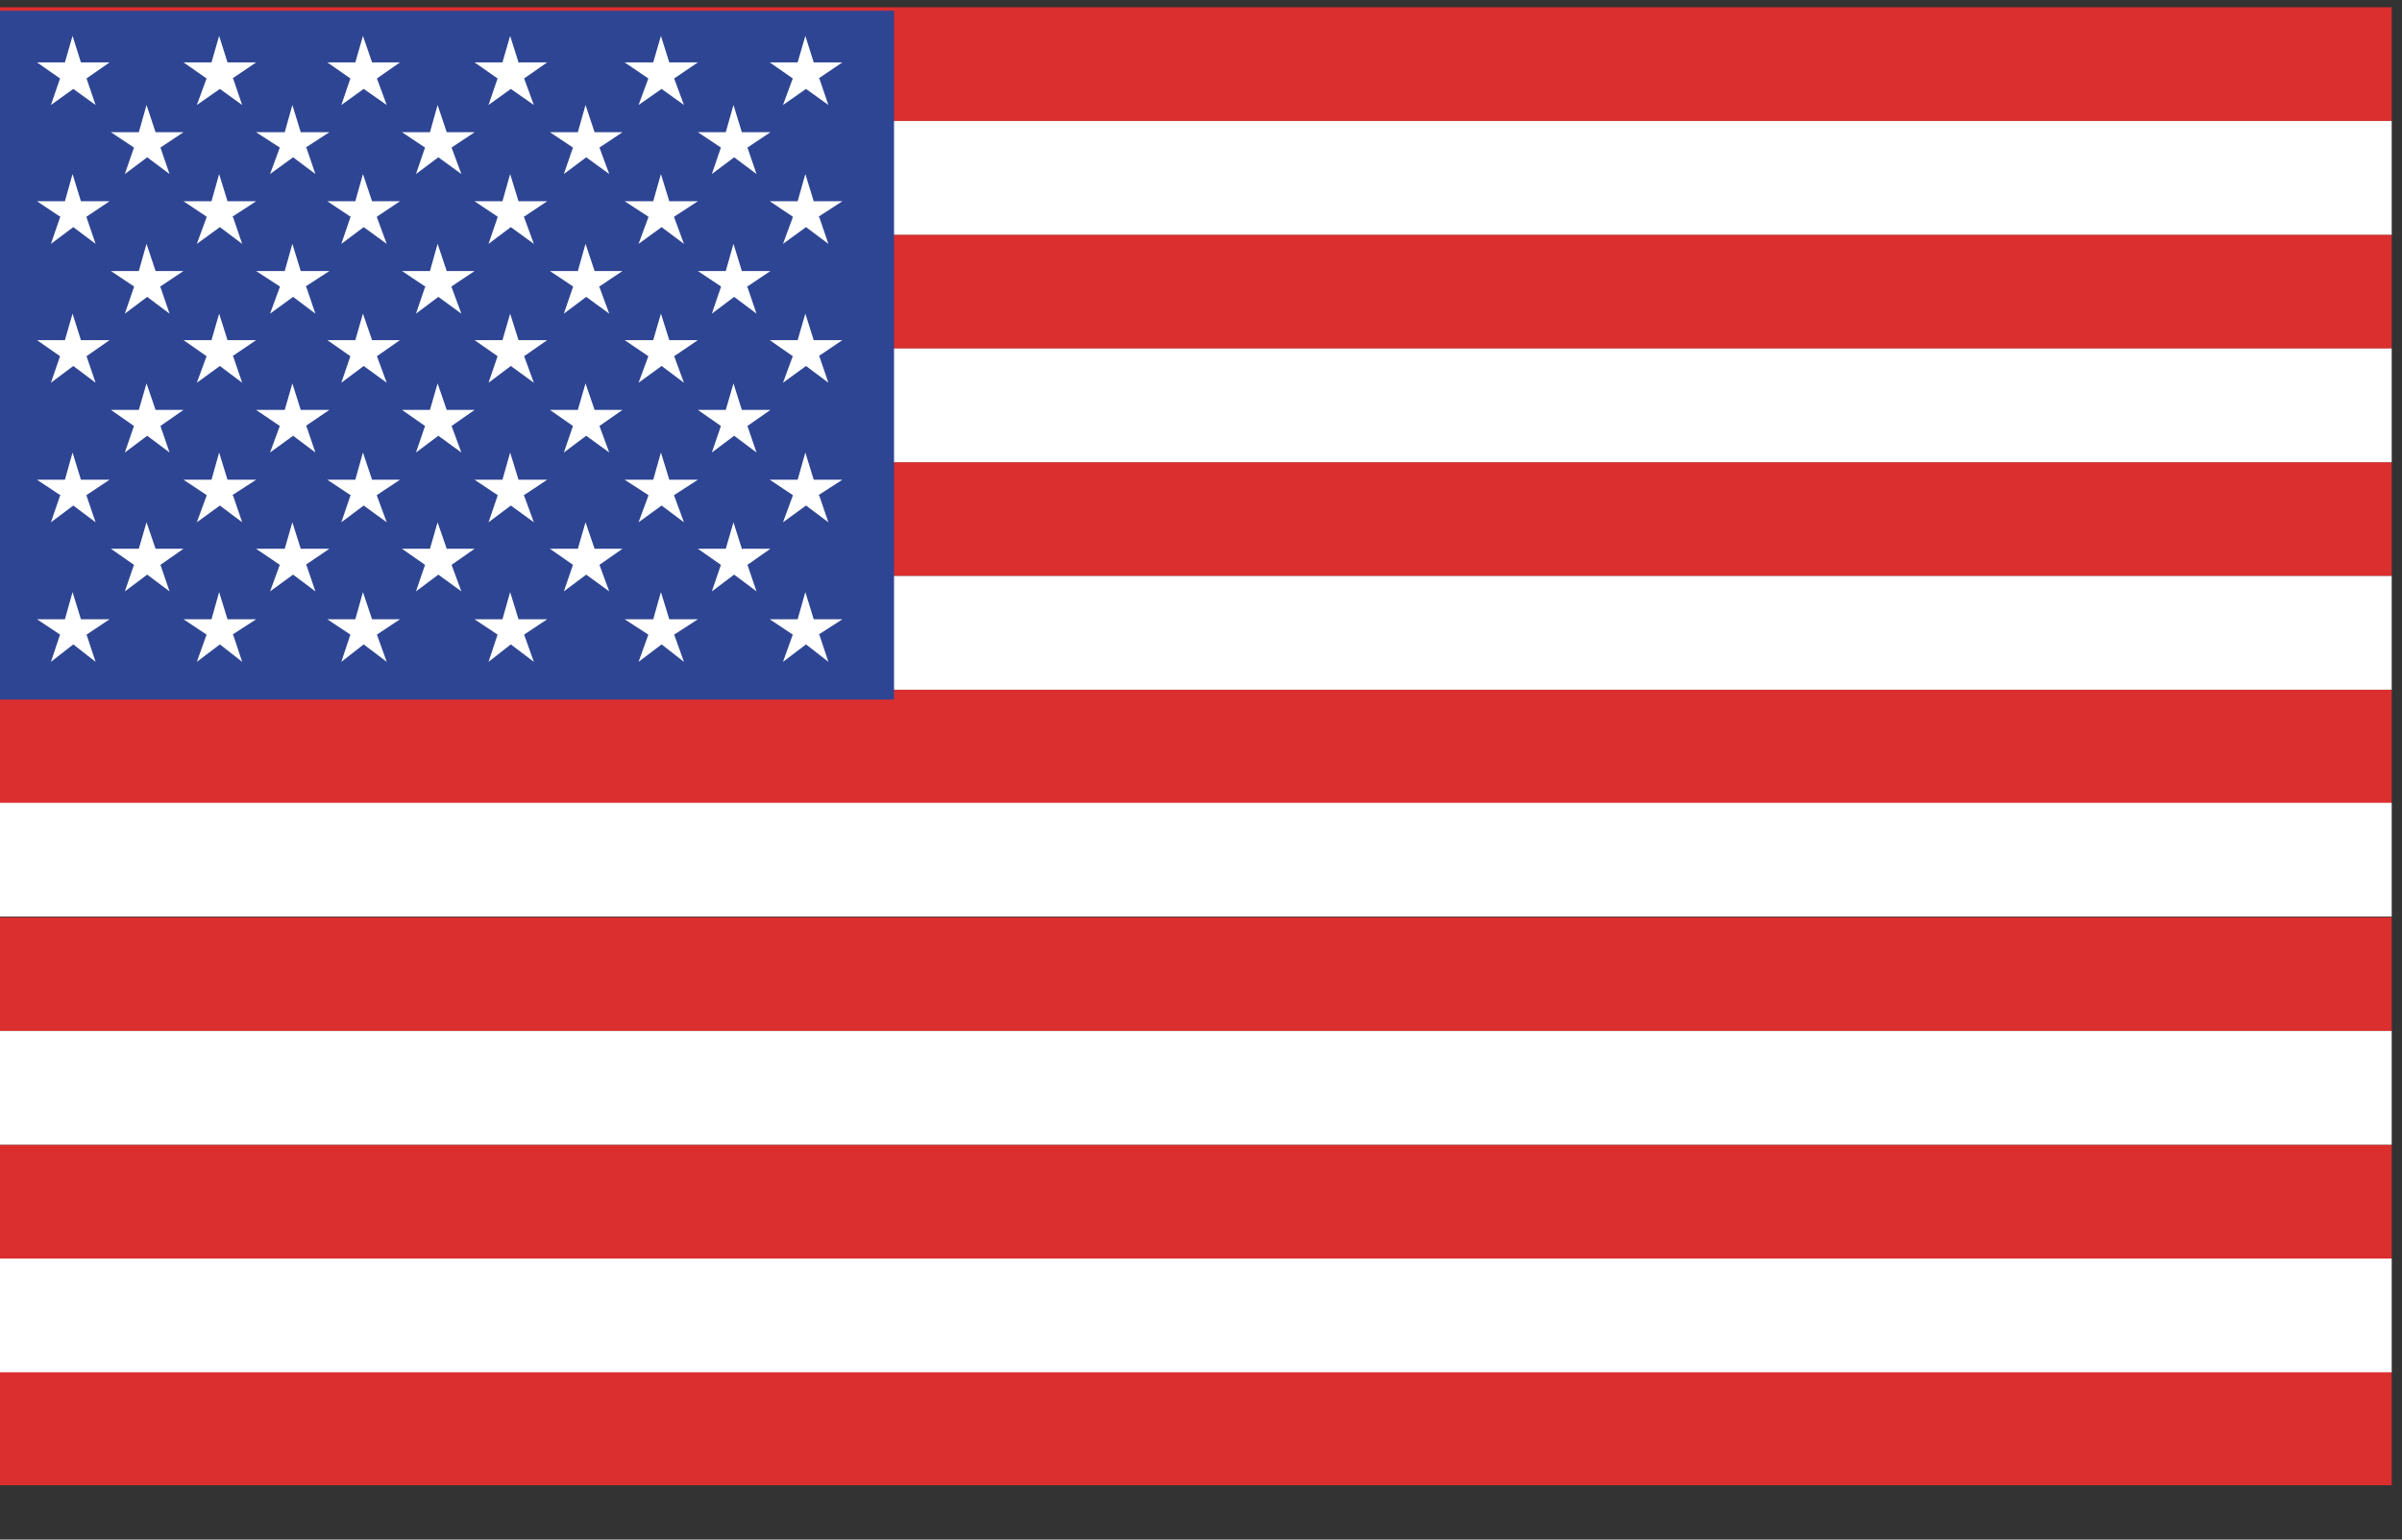 <svg width="39" height="25" viewBox="0 0 39 25" fill="none" xmlns="http://www.w3.org/2000/svg">
<rect x="0" y="0" width="39" height="25" fill="#333333" stroke="none"/>
<g clip-path="url(#clip0_12247_7826)">
<path d="M38.833 7.506H0V9.353H38.833V7.506Z" fill="#DB2E2E"/>
<path d="M38.833 3.812H0V5.66H38.833V3.812Z" fill="#DB2E2E"/>
<path d="M38.833 0.118H0V1.965H38.833V0.118Z" fill="#DB2E2E"/>
<path d="M38.833 11.2H0V13.047H38.833V11.2Z" fill="#DB2E2E"/>
<path d="M38.833 14.895H0V16.742H38.833V14.895Z" fill="#DB2E2E"/>
<path d="M38.833 18.589H0V20.436H38.833V18.589Z" fill="#DB2E2E"/>
<path d="M38.833 22.271H0V24.118H38.833V22.271Z" fill="#DB2E2E"/>
<path d="M38.833 5.659H0V7.506H38.833V5.659Z" fill="white"/>
<path d="M38.833 1.965H0V3.812H38.833V1.965Z" fill="white"/>
<path d="M38.833 9.353H0V11.2H38.833V9.353Z" fill="white"/>
<path d="M38.833 13.036H0V14.883H38.833V13.036Z" fill="white"/>
<path d="M38.833 16.741H0V18.588H38.833V16.741Z" fill="white"/>
<path d="M38.833 20.436H0V22.283H38.833V20.436Z" fill="white"/>
<path d="M14.516 0.175H0V11.359H14.516V0.175Z" fill="#2E4593"/>
<path d="M12.136 2.396L12.283 2.826L11.92 2.554L11.558 2.826L11.705 2.396L11.331 2.147H11.784L11.909 1.705L12.045 2.147H12.056H12.509L12.136 2.396H12.124H12.136Z" fill="white"/>
<path d="M12.136 4.662L12.283 5.093L11.92 4.821L11.558 5.093L11.705 4.662V4.651L11.331 4.401H11.784L11.909 3.959L12.045 4.401H12.056H12.509L12.136 4.651H12.124L12.136 4.662Z" fill="white"/>
<path d="M12.136 6.917L12.283 7.348L11.92 7.076L11.558 7.348L11.705 6.917L11.331 6.656H11.784L11.909 6.226L12.045 6.656H12.056H12.509L12.136 6.917H12.124H12.136Z" fill="white"/>
<path d="M12.136 9.172L12.283 9.603L11.92 9.331L11.558 9.603L11.705 9.172L11.331 8.911H11.784L11.909 8.481L12.045 8.911V8.923L12.056 8.911H12.509L12.136 9.172H12.124H12.136Z" fill="white"/>
<path d="M9.733 2.396L9.892 2.826L9.518 2.554L9.155 2.826L9.303 2.396L8.929 2.147H9.382L9.507 1.705L9.654 2.147H9.643H9.654H10.107L9.733 2.396H9.722H9.733Z" fill="white"/>
<path d="M9.733 4.662L9.892 5.093L9.518 4.821L9.155 5.093L9.303 4.662V4.651L8.929 4.401H9.382L9.507 3.959L9.654 4.401H9.643H9.654H10.107L9.733 4.651H9.722L9.733 4.662Z" fill="white"/>
<path d="M9.733 6.917L9.892 7.348L9.518 7.076L9.155 7.348L9.303 6.917L8.929 6.656H9.382L9.507 6.226L9.654 6.656H9.643H9.654H10.107L9.733 6.917H9.722H9.733Z" fill="white"/>
<path d="M9.733 9.172L9.892 9.603L9.518 9.331L9.155 9.603L9.303 9.172L8.929 8.911H9.382L9.507 8.481L9.654 8.911L9.643 8.923L9.654 8.911H10.107L9.733 9.172H9.722H9.733Z" fill="white"/>
<path d="M7.332 2.396L7.491 2.826L7.117 2.554L6.754 2.826L6.901 2.396H6.913H6.901L6.527 2.147H6.981L7.105 1.705L7.253 2.147H7.241H7.253H7.706L7.332 2.396Z" fill="white"/>
<path d="M7.332 4.662L7.491 5.093L7.117 4.821L6.754 5.093L6.901 4.662L6.913 4.651H6.901L6.527 4.401H6.981L7.105 3.959L7.253 4.401H7.241H7.253H7.706L7.332 4.651V4.662Z" fill="white"/>
<path d="M7.332 6.917L7.491 7.348L7.117 7.076L6.754 7.348L6.901 6.917H6.913H6.901L6.527 6.656H6.981L7.105 6.226L7.253 6.656H7.241H7.253H7.706L7.332 6.917Z" fill="white"/>
<path d="M7.332 9.172L7.491 9.603L7.117 9.331L6.754 9.603L6.901 9.172H6.913H6.901L6.527 8.911H6.981L7.105 8.481L7.253 8.911L7.241 8.923L7.253 8.911H7.706L7.332 9.172Z" fill="white"/>
<path d="M4.974 2.396L5.121 2.826L4.759 2.554L4.385 2.826L4.543 2.396L4.158 2.147H4.623L4.747 1.705L4.883 2.147H5.348L4.963 2.396H4.974Z" fill="white"/>
<path d="M4.974 4.662L5.121 5.093L4.759 4.821L4.385 5.093L4.543 4.662V4.651L4.158 4.401H4.623L4.747 3.959L4.883 4.401H5.348L4.963 4.651L4.974 4.662Z" fill="white"/>
<path d="M4.974 6.917L5.121 7.348L4.759 7.076L4.385 7.348L4.543 6.917L4.158 6.656H4.623L4.747 6.226L4.883 6.656H5.348L4.963 6.917H4.974Z" fill="white"/>
<path d="M4.974 9.172L5.121 9.603L4.759 9.331L4.385 9.603L4.543 9.172L4.158 8.911H4.623L4.747 8.481L4.883 8.911V8.923V8.911H5.348L4.963 9.172H4.974Z" fill="white"/>
<path d="M2.605 2.396L2.753 2.826L2.39 2.554L2.027 2.826L2.175 2.396L1.801 2.147H2.254L2.379 1.705L2.526 2.147H2.979L2.605 2.396H2.594H2.605Z" fill="white"/>
<path d="M2.605 4.662L2.753 5.093L2.39 4.821L2.027 5.093L2.175 4.662V4.651L1.801 4.401H2.254L2.379 3.959L2.526 4.401H2.979L2.605 4.651H2.594L2.605 4.662Z" fill="white"/>
<path d="M2.605 6.917L2.753 7.348L2.39 7.076L2.027 7.348L2.175 6.917L1.801 6.656H2.254L2.379 6.226L2.526 6.656H2.979L2.605 6.917H2.594H2.605Z" fill="white"/>
<path d="M2.605 9.172L2.753 9.603L2.39 9.331L2.027 9.603L2.175 9.172L1.801 8.911H2.254L2.379 8.481L2.526 8.911V8.923V8.911H2.979L2.605 9.172H2.594H2.605Z" fill="white"/>
<path d="M13.303 3.529L13.45 3.96L13.087 3.688L12.713 3.96L12.872 3.529V3.518L12.498 3.268H12.951L13.076 2.826L13.212 3.268H13.677L13.291 3.518L13.303 3.529Z" fill="white"/>
<path d="M13.303 5.784L13.45 6.215L13.087 5.943L12.713 6.215L12.872 5.784L12.498 5.523H12.951L13.076 5.093L13.212 5.523H13.677L13.291 5.784H13.303Z" fill="white"/>
<path d="M13.303 8.05L13.45 8.481L13.087 8.209L12.713 8.481L12.872 8.05V8.039L12.498 7.79H12.951L13.076 7.348L13.212 7.79H13.677L13.291 8.039L13.303 8.05Z" fill="white"/>
<path d="M13.303 10.305L13.45 10.747L13.087 10.464L12.713 10.747L12.872 10.305L12.498 10.056H12.951L13.076 9.614L13.212 10.056H13.677L13.291 10.305H13.303Z" fill="white"/>
<path d="M13.303 1.274L13.45 1.705L13.087 1.444V1.433V1.444L12.713 1.705L12.872 1.274L12.498 1.013H12.951L13.076 0.583L13.212 1.013V1.025V1.013H13.677L13.291 1.274H13.303Z" fill="white"/>
<path d="M10.946 3.529L11.105 3.96L10.742 3.688L10.368 3.96L10.527 3.529V3.518L10.142 3.268H10.606L10.731 2.826L10.867 3.268H11.331L10.946 3.518V3.529Z" fill="white"/>
<path d="M10.946 5.784L11.105 6.215L10.742 5.943L10.368 6.215L10.527 5.784L10.142 5.523H10.606L10.731 5.093L10.867 5.523H11.331L10.946 5.784Z" fill="white"/>
<path d="M10.946 8.05L11.105 8.481L10.742 8.209L10.368 8.481L10.527 8.05V8.039L10.142 7.79H10.606L10.731 7.348L10.867 7.79H11.331L10.946 8.039V8.05Z" fill="white"/>
<path d="M10.946 10.305L11.105 10.747L10.742 10.464L10.368 10.747L10.527 10.305L10.142 10.056H10.606L10.731 9.614L10.867 10.056H11.331L10.946 10.305Z" fill="white"/>
<path d="M10.946 1.274L11.105 1.705L10.742 1.444V1.433V1.444L10.368 1.705L10.527 1.274L10.142 1.013H10.606L10.731 0.583L10.867 1.013V1.025V1.013H11.331L10.946 1.274Z" fill="white"/>
<path d="M8.51 3.529L8.668 3.96L8.294 3.688L7.932 3.96L8.079 3.529V3.518L7.705 3.268H8.158L8.283 2.826L8.419 3.268H8.43H8.884L8.51 3.518H8.498L8.51 3.529Z" fill="white"/>
<path d="M8.51 5.784L8.668 6.215L8.294 5.943L7.932 6.215L8.079 5.784L7.705 5.523H8.158L8.283 5.093L8.419 5.523H8.43H8.884L8.51 5.784H8.498H8.51Z" fill="white"/>
<path d="M8.51 8.05L8.668 8.481L8.294 8.209L7.932 8.481L8.079 8.05V8.039L7.705 7.79H8.158L8.283 7.348L8.419 7.79H8.43H8.884L8.51 8.039H8.498L8.51 8.05Z" fill="white"/>
<path d="M8.51 10.305L8.668 10.747L8.294 10.464L7.932 10.747L8.079 10.305L7.705 10.056H8.158L8.283 9.614L8.419 10.056H8.43H8.884L8.51 10.305H8.498H8.51Z" fill="white"/>
<path d="M8.51 1.274L8.668 1.705L8.294 1.444V1.433V1.444L7.932 1.705L8.079 1.274L7.705 1.013H8.158L8.283 0.583L8.419 1.013V1.025L8.43 1.013H8.884L8.51 1.274H8.498H8.51Z" fill="white"/>
<path d="M6.12 3.529L6.279 3.96L5.905 3.688L5.542 3.96L5.689 3.529L5.701 3.518H5.689L5.315 3.268H5.769L5.893 2.826L6.041 3.268H6.494L6.12 3.518V3.529Z" fill="white"/>
<path d="M6.12 5.784L6.279 6.215L5.905 5.943L5.542 6.215L5.689 5.784H5.701H5.689L5.315 5.523H5.769L5.893 5.093L6.041 5.523H6.494L6.12 5.784Z" fill="white"/>
<path d="M6.12 8.05L6.279 8.481L5.905 8.209L5.542 8.481L5.689 8.05L5.701 8.039H5.689L5.315 7.79H5.769L5.893 7.348L6.041 7.79H6.494L6.12 8.039V8.05Z" fill="white"/>
<path d="M6.12 10.305L6.279 10.747L5.905 10.464L5.542 10.747L5.689 10.305H5.701H5.689L5.315 10.056H5.769L5.893 9.614L6.041 10.056H6.494L6.12 10.305Z" fill="white"/>
<path d="M6.12 1.274L6.279 1.705L5.905 1.444V1.433V1.444L5.542 1.705L5.689 1.274H5.701H5.689L5.315 1.013H5.769L5.893 0.583L6.041 1.013V1.025V1.013H6.494L6.12 1.274Z" fill="white"/>
<path d="M3.785 3.529L3.932 3.96L3.57 3.688L3.196 3.96L3.354 3.529V3.518L2.98 3.268H3.434L3.558 2.826L3.694 3.268H4.159L3.774 3.518L3.785 3.529Z" fill="white"/>
<path d="M3.785 5.784L3.932 6.215L3.57 5.943L3.196 6.215L3.354 5.784L2.98 5.523H3.434L3.558 5.093L3.694 5.523H4.159L3.774 5.784H3.785Z" fill="white"/>
<path d="M3.785 8.05L3.932 8.481L3.57 8.209L3.196 8.481L3.354 8.05V8.039L2.98 7.79H3.434L3.558 7.348L3.694 7.79H4.159L3.774 8.039L3.785 8.05Z" fill="white"/>
<path d="M3.785 10.305L3.932 10.747L3.57 10.464L3.196 10.747L3.354 10.305L2.98 10.056H3.434L3.558 9.614L3.694 10.056H4.159L3.774 10.305H3.785Z" fill="white"/>
<path d="M3.785 1.274L3.932 1.705L3.57 1.444V1.433V1.444L3.196 1.705L3.354 1.274L2.98 1.013H3.434L3.558 0.583L3.694 1.013V1.025V1.013H4.159L3.774 1.274H3.785Z" fill="white"/>
<path d="M1.405 3.529L1.552 3.96L1.19 3.688L0.827 3.96L0.975 3.529L0.986 3.518H0.975L0.601 3.268H1.054L1.178 2.826L1.314 3.268H1.779L1.405 3.518V3.529Z" fill="white"/>
<path d="M1.405 5.784L1.552 6.215L1.19 5.943L0.827 6.215L0.975 5.784H0.986H0.975L0.601 5.523H1.054L1.178 5.093L1.314 5.523H1.779L1.405 5.784Z" fill="white"/>
<path d="M1.405 8.05L1.552 8.481L1.19 8.209L0.827 8.481L0.975 8.05L0.986 8.039H0.975L0.601 7.79H1.054L1.178 7.348L1.314 7.79H1.779L1.405 8.039V8.05Z" fill="white"/>
<path d="M1.405 10.305L1.552 10.747L1.19 10.464L0.827 10.747L0.975 10.305H0.986H0.975L0.601 10.056H1.054L1.178 9.614L1.314 10.056H1.779L1.405 10.305Z" fill="white"/>
<path d="M1.405 1.274L1.552 1.705L1.19 1.444V1.433V1.444L0.827 1.705L0.975 1.274H0.986H0.975L0.601 1.013H1.054L1.178 0.583L1.314 1.013V1.025V1.013H1.779L1.405 1.274Z" fill="white"/>
</g>
<defs>
<clipPath id="clip0_12247_7826">
<rect width="38.833" height="24" fill="white" transform="translate(0 0.118)"/>
</clipPath>
</defs>
</svg>
